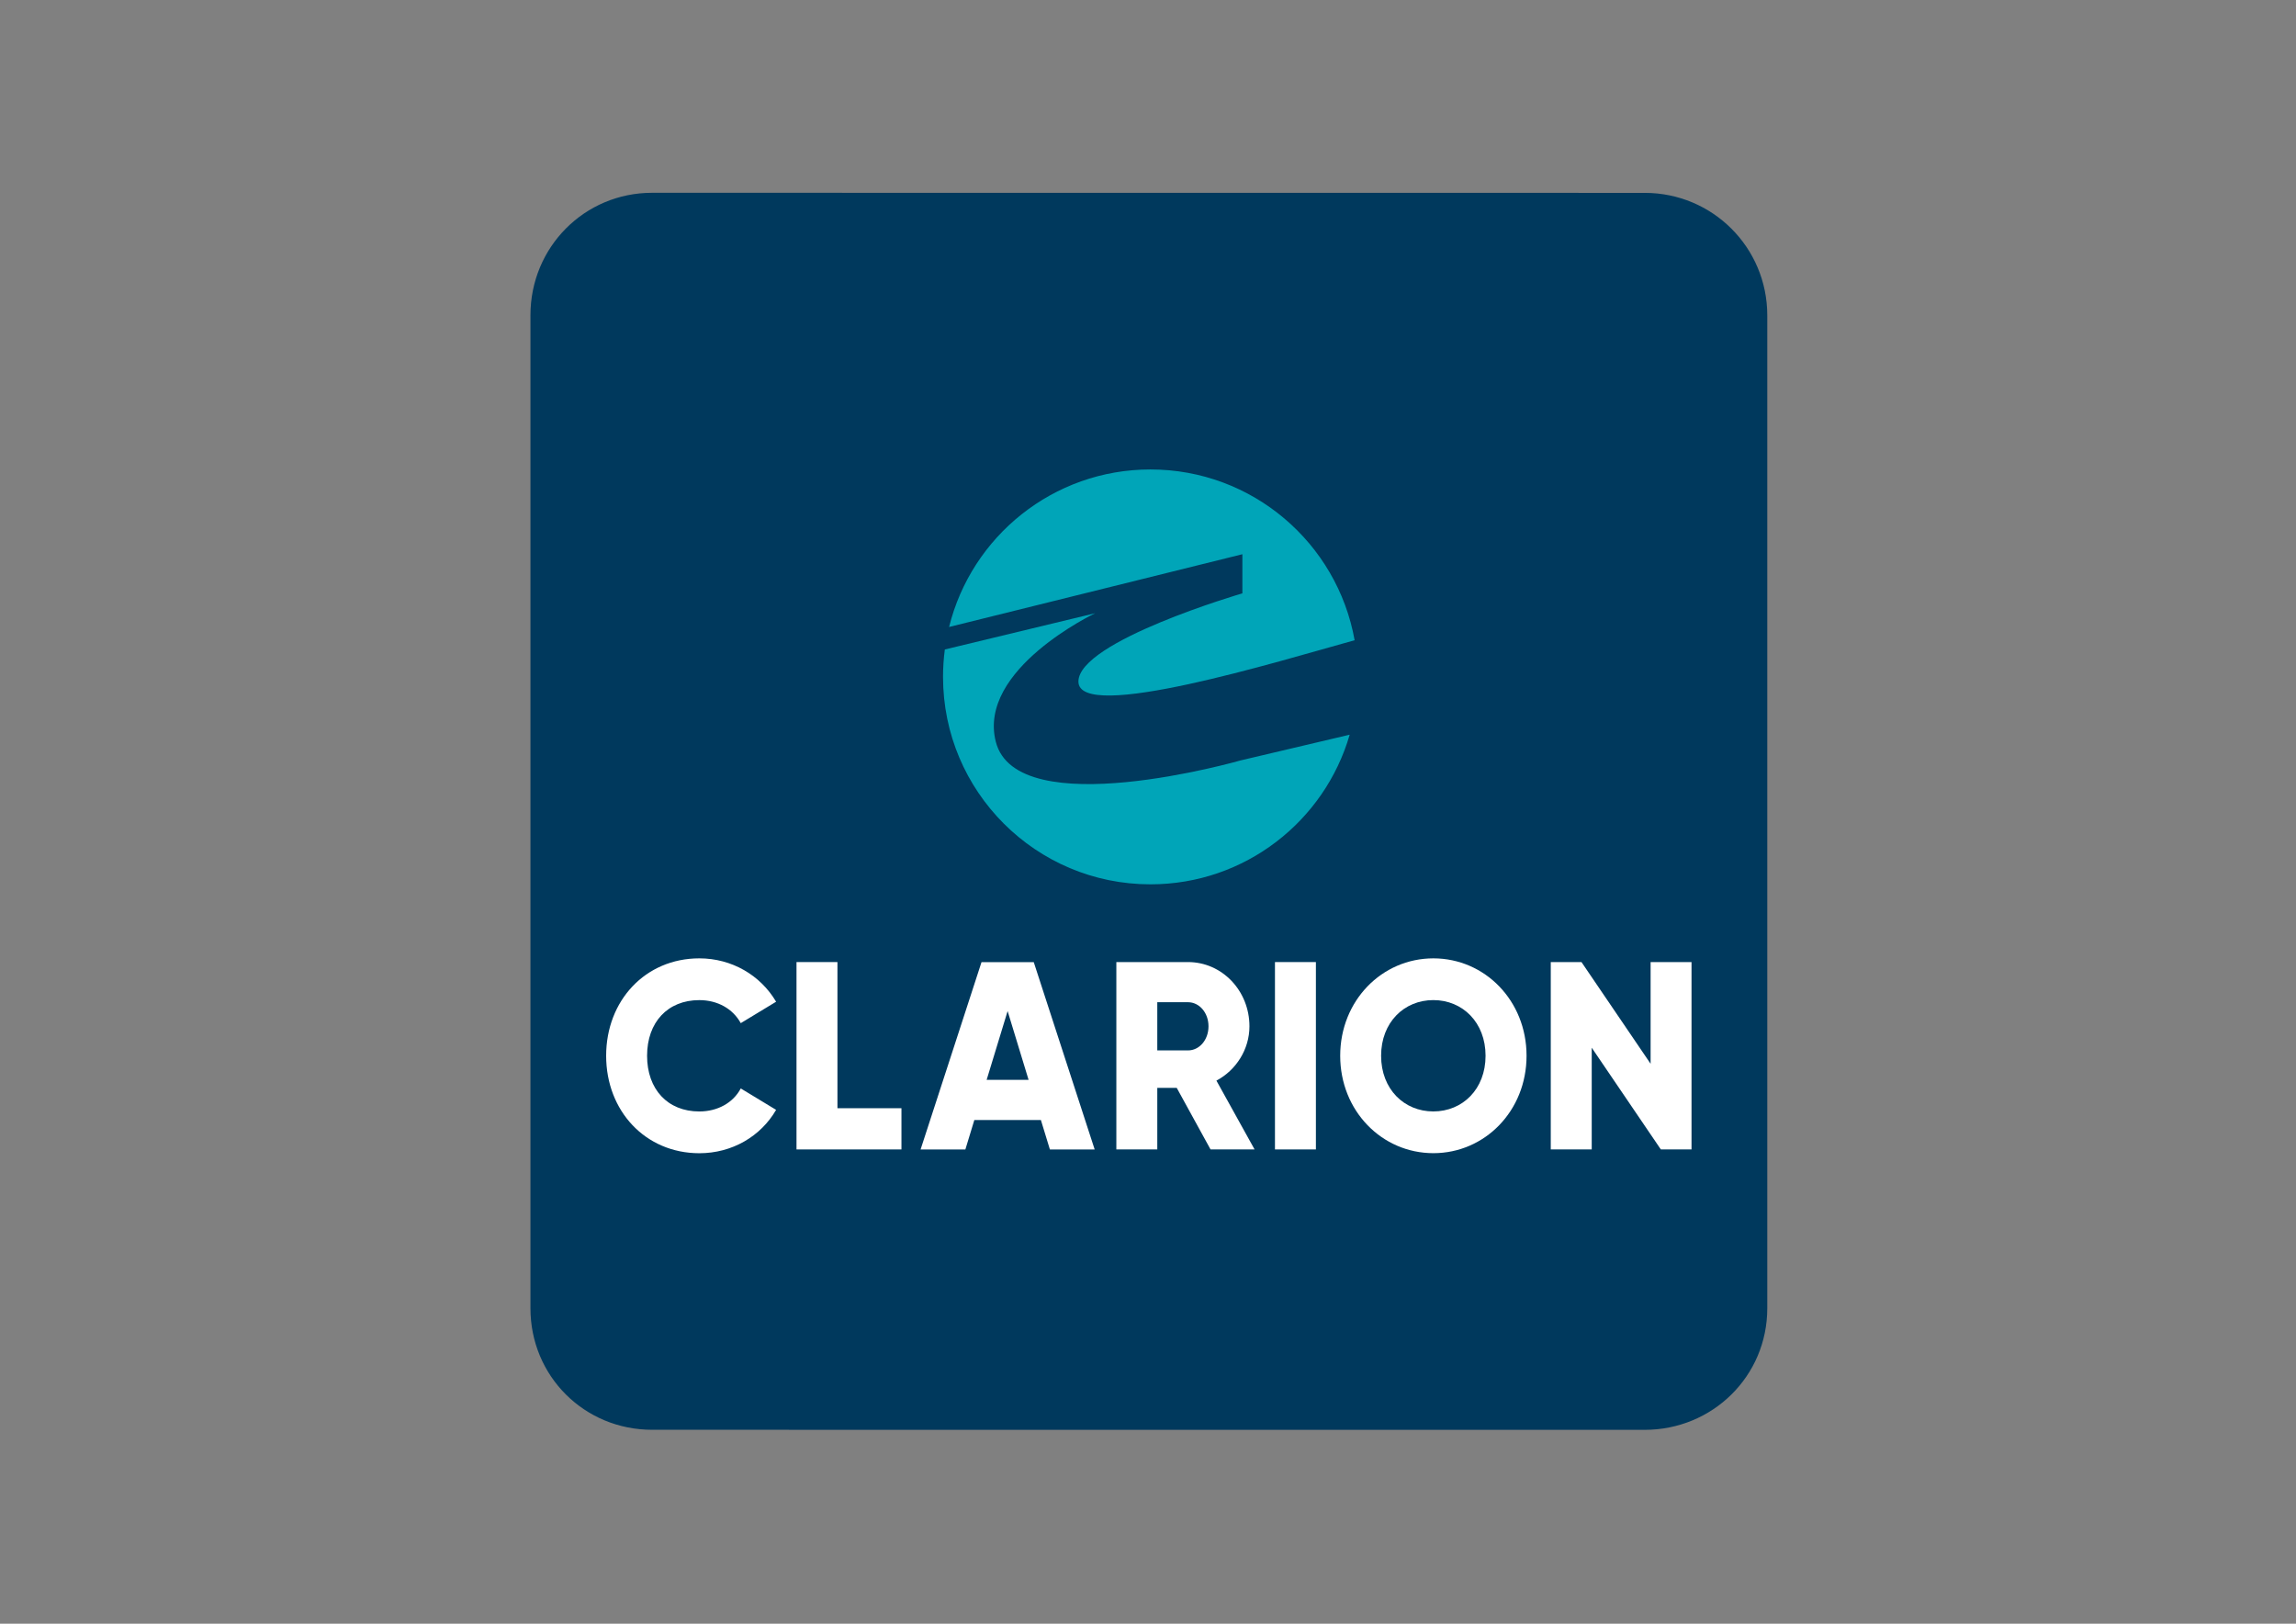 <?xml version="1.0" encoding="UTF-8"?> <svg xmlns="http://www.w3.org/2000/svg" xmlns:xlink="http://www.w3.org/1999/xlink" version="1.0" id="katman_1" x="0px" y="0px" viewBox="0 0 841.89 595.28" style="enable-background:new 0 0 841.89 595.28;" xml:space="preserve"><rect x="0" y="0" width="841.89" height="595.28" fill="#808080" stroke="none"/> <style type="text/css"> .st0{fill:#00395D;} .st1{fill:#00A5B8;} .st2{fill:#FFFFFF;} </style> <g> <path class="st0" d="M603.08,70.71l-363.96-0.03c-24.86,0-44.62,19.99-44.62,44.9v364.03c0,24.9,19.76,44.57,44.62,44.57 l363.96,0.02c24.85,0,44.94-19.66,44.94-44.56V115.61C648.01,90.7,627.92,70.71,603.08,70.71"></path> <path class="st1" d="M455.55,203.19v14.34c0,0-60.12,17.53-60.12,32.34c0,15.21,73.88-7.6,101.28-15.15 c-6.35-35.59-37.46-62.61-74.87-62.61c-35.69,0-65.64,24.59-73.83,57.75L455.55,203.19z"></path> <path class="st1" d="M454.86,278.79c0,0-81.94,23.49-89.72-6.84c-6.83-26.64,36.44-47.13,36.44-47.13l-55.13,13.29 c-0.44,3.29-0.66,6.64-0.66,10.05c0,42.01,34.05,76.05,76.05,76.05c34.65,0,63.88-23.17,73.06-54.86L454.86,278.79L454.86,278.79z"></path> <g> <path class="st2" d="M222.26,387.06c0-20.21,14.36-35.71,34.16-35.71c11.92,0,22.43,6.18,28.16,15.9l-12.96,7.85 c-2.91-5.3-8.54-8.44-15.2-8.44c-11.64,0-19.15,8.15-19.15,20.41c0,12.26,7.52,20.41,19.15,20.41c6.67,0,12.39-3.14,15.2-8.44 l12.96,7.85c-5.63,9.72-16.14,15.9-28.16,15.9C236.62,422.77,222.26,407.27,222.26,387.06"></path> <polygon class="st2" points="330.54,406.29 330.54,421.4 292.06,421.4 292.06,352.71 307.07,352.71 307.07,406.29 "></polygon> <path class="st2" d="M381.67,410.61h-24.4l-3.29,10.8h-16.42l22.34-68.68h19.15l22.34,68.68h-16.42L381.67,410.61L381.67,410.61z M377.16,395.89l-7.69-25.22l-7.69,25.22H377.16z"></path> <path class="st2" d="M431.48,398.83h-7.13v22.56h-15.01v-68.68h26.28c12.48,0,22.52,10.5,22.52,23.55 c0,8.44-4.88,16.09-12.11,19.91l13.99,25.22h-16.15L431.48,398.83L431.48,398.83z M424.35,385.1h11.27c4.13,0,7.51-3.83,7.51-8.84 c0-5-3.38-8.83-7.51-8.83h-11.27V385.1z"></path> <polygon class="st2" points="482.51,421.4 467.5,421.4 467.5,352.71 482.51,352.71 "></polygon> <path class="st2" d="M491.42,387.06c0-20.21,15.3-35.71,34.16-35.71c18.86,0,34.17,15.5,34.17,35.71 c0,20.21-15.3,35.71-34.17,35.71C506.72,422.77,491.42,407.27,491.42,387.06 M544.72,387.06c0-12.26-8.45-20.41-19.15-20.41 s-19.15,8.15-19.15,20.41c0,12.26,8.45,20.41,19.15,20.41C536.29,407.46,544.72,399.32,544.72,387.06"></path> <polygon class="st2" points="620.24,352.71 620.24,421.4 608.99,421.4 583.65,384.11 583.65,421.4 568.63,421.4 568.63,352.71 579.89,352.71 605.24,390 605.24,352.71 "></polygon> </g> </g> </svg> 